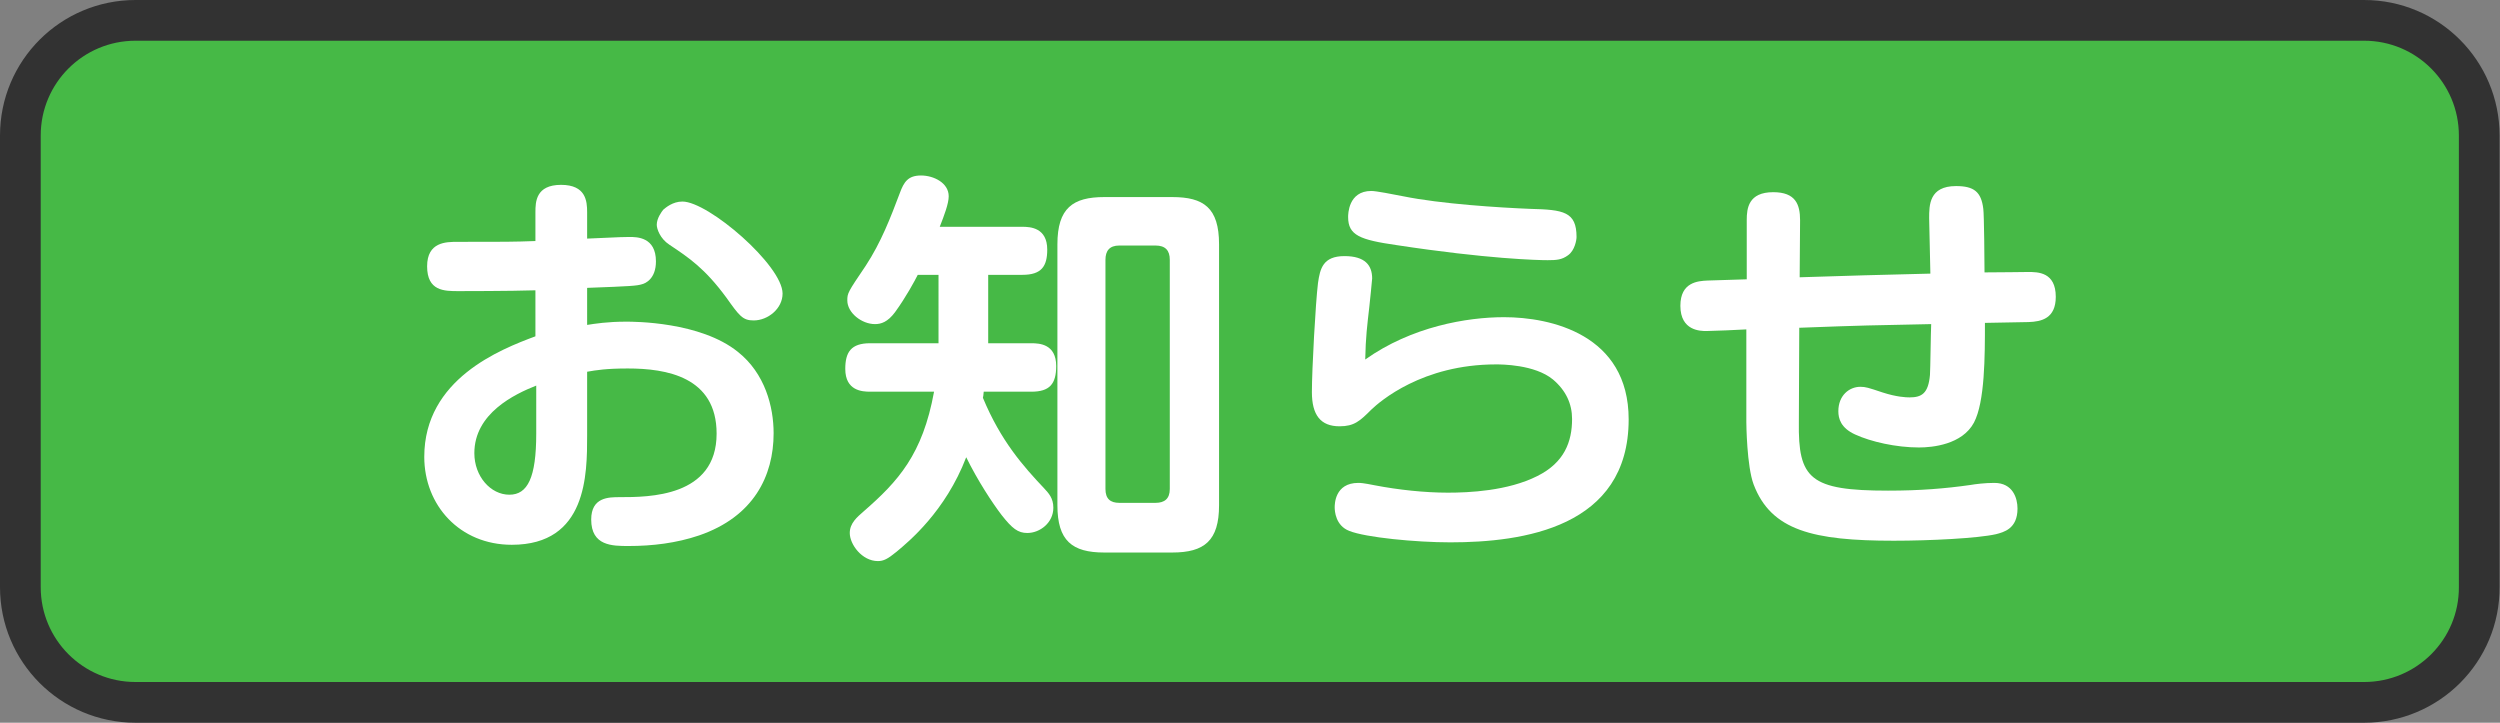 <?xml version="1.0" encoding="utf-8"?>
<!-- Generator: Adobe Illustrator 24.3.2, SVG Export Plug-In . SVG Version: 6.00 Build 0)  -->
<svg version="1.1" id="レイヤー_1" xmlns="http://www.w3.org/2000/svg" xmlns:xlink="http://www.w3.org/1999/xlink" x="0px"
	 y="0px" viewBox="0 0 61.4 17.75" style="enable-background:new 0 0 61.4 17.75;" xml:space="preserve">
<rect x="0" y="0" width="61.4" height="17.75" fill="#808080" stroke="none"/>
<style type="text/css">
	.st0{fill:#46B946;stroke:#323232;stroke-miterlimit:10;}
	.st1{fill:#FFFFFF;}
</style>
<g>
	<g>
		<path class="st0" d="M58.06,17.25H3.33c-1.57,0-2.83-1.27-2.83-2.83V3.33c0-1.57,1.27-2.83,2.83-2.83h54.73
			c1.57,0,2.83,1.27,2.83,2.83v11.08C60.9,15.98,59.63,17.25,58.06,17.25z"/>
	</g>
	<g>
		<path class="st1" d="M14.42,7.98c0.19-0.03,0.5-0.08,0.96-0.08c0.19,0,1.82,0,2.74,0.74c0.67,0.53,0.88,1.35,0.88,2
			c0,1.05-0.49,2.05-1.83,2.51c-0.56,0.19-1.15,0.26-1.73,0.26c-0.4,0-0.92,0-0.92-0.65c0-0.55,0.43-0.55,0.7-0.55
			c0.71,0,2.38,0,2.38-1.56c0-1.4-1.24-1.6-2.18-1.6c-0.53,0-0.77,0.04-1,0.08v1.56c0,0.96,0,2.69-1.85,2.69
			c-1.28,0-2.15-0.97-2.15-2.16c0-1.91,1.87-2.64,2.73-2.96V7.13c-0.61,0.02-1.86,0.02-1.89,0.02c-0.35,0-0.77,0-0.77-0.61
			c0-0.6,0.47-0.6,0.74-0.6c1.21,0,1.35,0,1.92-0.02V5.21c0-0.25,0.01-0.67,0.63-0.67c0.61,0,0.64,0.4,0.64,0.67v0.65
			c0.85-0.04,0.95-0.04,1.04-0.04c0.18,0,0.65,0,0.65,0.6c0,0.43-0.26,0.54-0.34,0.56c-0.13,0.04-0.26,0.05-1.35,0.09V7.98z
			 M13.17,9.47c-0.53,0.21-1.52,0.68-1.52,1.66c0,0.57,0.4,1.02,0.86,1.02c0.45,0,0.66-0.42,0.66-1.5V9.47z M16.76,4.95
			c0.64,0,2.46,1.57,2.46,2.26c0,0.37-0.36,0.66-0.71,0.66c-0.27,0-0.35-0.11-0.67-0.56c-0.53-0.72-0.92-0.98-1.4-1.3
			c-0.23-0.15-0.31-0.39-0.31-0.49c0-0.16,0.12-0.32,0.16-0.37C16.35,5.1,16.52,4.95,16.76,4.95z"/>
		<path class="st1" d="M21.37,9.62c-0.19,0-0.61-0.02-0.61-0.56c0-0.41,0.14-0.63,0.61-0.63h1.68V6.75h-0.51
			c-0.07,0.14-0.29,0.55-0.56,0.92c-0.18,0.24-0.34,0.29-0.49,0.29c-0.33,0-0.68-0.28-0.68-0.58c0-0.18,0.01-0.2,0.45-0.85
			c0.38-0.58,0.61-1.18,0.84-1.79c0.1-0.27,0.2-0.43,0.52-0.43c0.31,0,0.68,0.18,0.68,0.51c0,0.18-0.11,0.47-0.22,0.75h2.03
			c0.19,0,0.61,0.02,0.61,0.56c0,0.41-0.14,0.62-0.61,0.62h-0.84v1.68h1.06c0.2,0,0.61,0.02,0.61,0.56c0,0.44-0.16,0.63-0.61,0.63
			h-1.17c-0.01,0.1-0.01,0.11-0.02,0.15c0.44,1.06,0.99,1.68,1.51,2.23c0.1,0.11,0.22,0.23,0.22,0.47c0,0.37-0.33,0.62-0.64,0.62
			c-0.23,0-0.37-0.11-0.63-0.44c-0.23-0.3-0.59-0.85-0.87-1.42c-0.51,1.33-1.41,2.07-1.71,2.32c-0.22,0.18-0.32,0.23-0.46,0.23
			c-0.39,0-0.69-0.41-0.69-0.69c0-0.24,0.18-0.39,0.34-0.53c0.85-0.74,1.45-1.4,1.73-2.94H21.37z M29.94,12.41
			c0,0.87-0.36,1.16-1.15,1.16h-1.67c-0.79,0-1.15-0.29-1.15-1.16V6c0-0.89,0.38-1.16,1.15-1.16h1.67c0.77,0,1.15,0.26,1.15,1.16
			V12.41z M28.73,6.38c0-0.23-0.11-0.35-0.35-0.35h-0.89c-0.24,0-0.34,0.13-0.34,0.35v5.63c0,0.24,0.12,0.34,0.34,0.34h0.89
			c0.22,0,0.35-0.1,0.35-0.34V6.38z"/>
		<path class="st1" d="M36.94,7.79c1.14,0,3.06,0.42,3.06,2.51c0,2.66-2.6,3.02-4.38,3.02c-0.85,0-2.08-0.12-2.48-0.28
			c-0.34-0.13-0.36-0.49-0.36-0.58c0-0.07,0-0.6,0.58-0.6c0.05,0,0.11,0,0.41,0.06c0.57,0.11,1.22,0.18,1.79,0.18
			c0.51,0,1.47-0.04,2.2-0.41c0.66-0.33,0.85-0.84,0.85-1.4c0-0.37-0.15-0.7-0.47-0.97c-0.45-0.37-1.27-0.37-1.4-0.37
			c-1.81,0-2.85,0.91-3.06,1.11c-0.28,0.28-0.42,0.41-0.78,0.41c-0.47,0-0.68-0.28-0.68-0.84c0-0.55,0.09-2.2,0.15-2.68
			c0.05-0.35,0.12-0.66,0.65-0.66c0.51,0,0.68,0.23,0.68,0.55c0,0.05-0.06,0.59-0.07,0.7c-0.05,0.44-0.09,0.74-0.1,1.29
			C34.67,8.02,36.03,7.79,36.94,7.79z M38.51,6.27c-0.15,0.11-0.28,0.12-0.5,0.12c-0.24,0-1.48-0.03-3.71-0.37
			c-0.9-0.13-1.19-0.24-1.19-0.69c0-0.06,0-0.64,0.57-0.64c0.12,0,0.52,0.08,0.78,0.13c0.93,0.19,2.38,0.28,3.13,0.31
			c0.81,0.02,1.13,0.07,1.13,0.69C38.72,5.89,38.68,6.15,38.51,6.27z"/>
		<path class="st1" d="M44.18,10.36c-0.02,1.4,0.27,1.69,2.19,1.69c0.78,0,1.4-0.05,2.03-0.14c0.11-0.02,0.35-0.05,0.58-0.05
			c0.46,0,0.57,0.38,0.57,0.63c0,0.5-0.34,0.58-0.53,0.63c-0.44,0.1-1.61,0.16-2.51,0.16c-1.98,0-3.01-0.25-3.44-1.38
			c-0.17-0.45-0.18-1.5-0.18-1.53V8.09c-0.15,0.01-0.84,0.04-0.98,0.04s-0.64,0-0.64-0.62c0-0.58,0.43-0.61,0.67-0.62
			c0.26-0.01,0.69-0.02,0.96-0.03V5.4c0-0.28,0.04-0.68,0.65-0.68c0.55,0,0.66,0.3,0.66,0.69l-0.01,1.4
			c1.51-0.05,1.68-0.05,3.21-0.09c0-0.21-0.03-1.17-0.03-1.36c0-0.32,0-0.79,0.66-0.79c0.44,0,0.62,0.14,0.67,0.56
			c0.02,0.14,0.03,1.33,0.03,1.56c0.44,0,0.9-0.01,1.07-0.01c0.24,0,0.68,0,0.68,0.61c0,0.53-0.35,0.61-0.67,0.62
			c-0.01,0-0.96,0.02-1.07,0.02c0,0.81,0,1.94-0.27,2.45c-0.29,0.54-1.02,0.61-1.35,0.61c-0.56,0-1.18-0.14-1.57-0.32
			c-0.35-0.16-0.41-0.39-0.41-0.57c0-0.39,0.27-0.6,0.54-0.6c0.13,0,0.19,0.02,0.55,0.14c0.34,0.11,0.57,0.12,0.66,0.12
			c0.3,0,0.46-0.1,0.5-0.55c0.01-0.13,0.02-1.05,0.03-1.25c-1.47,0.03-1.65,0.03-3.24,0.09L44.18,10.36z"/>
	</g>
</g>
</svg>
